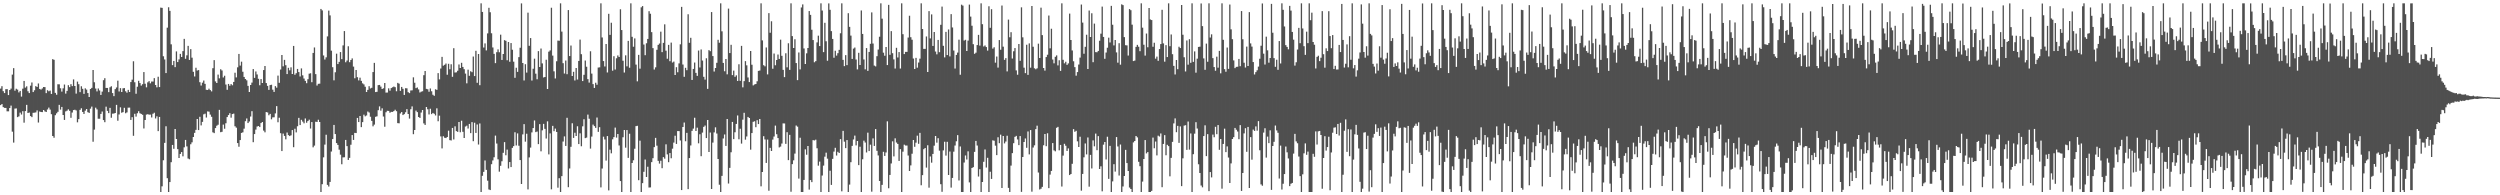 <svg xmlns="http://www.w3.org/2000/svg" width="1920" height="150"><path fill="#4f4f4f" d="M0 68.033h1v12.703H0zM1 66.179h1v13.731H1zM2 70.026h1v12.275H2zM3 71.452h1v11.371H3zM4 68.52h1v14.383H4zM5 68.447h1v17.059H5zM6 73.018h1v12.468H6zM7 69.134h1v13.861H7zM8 68.035h1v13.072H8zM9 57.285h1v43.841H9zM10 52.302h1v57.192H10zM11 69.635h1v13.795H11zM12 68.17h1v15.1H12zM13 68.818h1v21.122H13zM14 70.949h1v18.46H14zM15 69.836h1v16.631H15zM16 74.197h1v13.765H16zM17 68.111h1v17.281H17zM18 62.153h1v32.049H18zM19 67.282h1v18.029H19zM20 66.323h1v14.239H20zM21 70.104h1v16.665H21zM22 71.473h1v14.93H22zM23 65.771h1v23.392H23zM24 63.341h1v26.624H24zM25 70.715h1v15.935H25zM26 69.315h1v17.228H26zM27 66.163h1v20.137H27zM28 66.744h1v18.027H28zM29 64.08h1v30.018H29zM30 68.321h1v17.345H30zM31 68.839h1v17.166H31zM32 67.939h1v18.174H32zM33 66.813h1v17.647H33zM34 66.918h1v18.629H34zM35 71.528h1v14.47H35zM36 69.264h1v14.784H36zM37 70.1h1v12.52H37zM38 69.585h1v14.569H38zM39 72.166h1v15.562H39zM40 45.412h1v59.043H40zM41 45.943h1v59.817H41zM42 71.331h1v17.141H42zM43 72.773h1v14.273H43zM44 64.703h1v21.176H44zM45 64.776h1v15.747H45zM46 67.795h1v16.361H46zM47 70.351h1v11.781H47zM48 67.841h1v20.488H48zM49 64.899h1v27.233H49zM50 71.876h1v13.676H50zM51 69.779h1v15.196H51zM52 65.408h1v18.558H52zM53 66.916h1v18.187H53zM54 64.671h1v25.782H54zM55 66.174h1v20.268H55zM56 60.963h1v23.557H56zM57 66.071h1v18.21H57zM58 71.892h1v12.96H58zM59 62.65h1v31.28H59zM60 64.689h1v26.823H60zM61 70.77h1v13.616H61zM62 66.261h1v16.901H62zM63 68.223h1v17.732H63zM64 72.089h1v15.427H64zM65 67.838h1v17.134H65zM66 68.797h1v14.903H66zM67 71.48h1v14.679H67zM68 74.51h1v12.207H68zM69 68.372h1v15.068H69zM70 67.467h1v14.399H70zM71 53.771h1v55.056H71zM72 63.155h1v36.363H72zM73 67.976h1v14.713H73zM74 70.196h1v13.804H74zM75 67.932h1v23.237H75zM76 69.489h1v21.694H76zM77 72.924h1v14.578H77zM78 70.349h1v15.287H78zM79 61.604h1v30.6H79zM80 60.033h1v33.834H80zM81 67.548h1v14.363H81zM82 67.557h1v17.613H82zM83 70.77h1v16.091H83zM84 67.035h1v15.795H84zM85 66.229h1v24.214H85zM86 71.498h1v15.796H86zM87 73.814h1v13.376H87zM88 68.479h1v18.309H88zM89 67.163h1v13.383H89zM90 61.933h1v30.771H90zM91 70.269h1v17.615H91zM92 67.699h1v14.736H92zM93 70.665h1v15.915H93zM94 67.831h1v18.281H94zM95 67.628h1v15.187H95zM96 70.116h1v16.86H96zM97 71.185h1v15.139H97zM98 69.038h1v13.635H98zM99 70.67h1v11.973H99zM100 63.029h1v29.098H100zM101 61.198h1v28.81H101zM102 47.067h1v57.251H102zM103 63.201h1v24.202H103zM104 71.97h1v17.597H104zM105 66.637h1v20.341H105zM106 62.036h1v23.346H106zM107 63.801h1v23.193H107zM108 65.739h1v21.74H108zM109 64.65h1v23.502H109zM110 55.36h1v43.298H110zM111 64.314h1v27.823H111zM112 67.067h1v20.961H112zM113 63.21h1v24.47H113zM114 62.292h1v25.795H114zM115 64.023h1v23.994H115zM116 62.595h1v27.604H116zM117 62.624h1v24.749H117zM118 59.999h1v26.596H118zM119 65.277h1v25.725H119zM120 67.074h1v22.289H120zM121 58.914h1v41.795H121zM122 66.856h1v22.96H122zM123 5.853h1v141.602H123zM124 6.017h1v137.084H124zM125 43.211h1v79.872H125zM126 45.65h1v64.072H126zM127 56.101h1v40.884H127zM128 21.268h1v115.603H128zM129 5.603h1v141.852H129zM130 8.327h1v131.495H130zM131 34.032h1v90.527H131zM132 50.036h1v61.289H132zM133 46.806h1v67.457H133zM134 51.565h1v47.503H134zM135 39.452h1v67.297H135zM136 47.658h1v66.894H136zM137 45.596h1v75.734H137zM138 41.382h1v76.814H138zM139 43.781h1v72.994H139zM140 39.29h1v80.781H140zM141 29.865h1v83.271H141zM142 45.161h1v62.33H142zM143 42.501h1v69.936H143zM144 35.227h1v86.516H144zM145 46.01h1v76.32H145zM146 37.731h1v73.053H146zM147 44.307h1v64.983H147zM148 55.161h1v50.067H148zM149 58.708h1v43.321H149zM150 52.032h1v47.727H150zM151 54.165h1v37.228H151zM152 53.812h1v46.082H152zM153 63.132h1v26.576H153zM154 65.668h1v30.65H154zM155 63.476h1v30.135H155zM156 61.828h1v25.997H156zM157 64.421h1v22.895H157zM158 68.978h1v21.296H158zM159 69.143h1v16.409H159zM160 68.122h1v17.622H160zM161 69.177h1v18.86H161zM162 70.216h1v19.492H162zM163 52.366h1v49.247H163zM164 46.181h1v56.043H164zM165 62.514h1v35.848H165zM166 63.755h1v32.797H166zM167 57.312h1v38.494H167zM168 60.155h1v24.205H168zM169 53.206h1v48.302H169zM170 54.105h1v47.1H170zM171 59.473h1v36.217H171zM172 58.157h1v40.689H172zM173 64.929h1v29.735H173zM174 68.958h1v20.929H174zM175 64.483h1v23.891H175zM176 65.847h1v21.067H176zM177 64.584h1v25.763H177zM178 65.469h1v22.138H178zM179 62.906h1v24.347H179zM180 55.84h1v41.124H180zM181 59.425h1v38.634H181zM182 51.725h1v58.165H182zM183 41.396h1v71.277H183zM184 50.4h1v57.192H184zM185 47.337h1v54.772H185zM186 55.112h1v46.535H186zM187 59.079h1v39.725H187zM188 60.654h1v32.408H188zM189 61.681h1v29.3H189zM190 65.925h1v28.602H190zM191 70.66h1v22.639H191zM192 65.291h1v24.225H192zM193 63.439h1v21.971H193zM194 53.05h1v56.139H194zM195 59.777h1v43.168H195zM196 54.879h1v44.649H196zM197 57.214h1v39.938H197zM198 60.537h1v36.224H198zM199 65.472h1v32.122H199zM200 60.718h1v33.811H200zM201 63.76h1v29.927H201zM202 53.828h1v46.491H202zM203 50.695h1v50.948H203zM204 63.81h1v22.25H204zM205 65.966h1v20.412H205zM206 69.04h1v19.469H206zM207 65.314h1v22.136H207zM208 65.057h1v26.603H208zM209 68.861h1v21.307H209zM210 70.619h1v19.417H210zM211 66.126h1v20.966H211zM212 67.353h1v14.154H212zM213 58.079h1v35.832H213zM214 63.604h1v26.791H214zM215 53.389h1v48.899H215zM216 42.261h1v73.781H216zM217 50.922h1v51.675H217zM218 45.973h1v58.434H218zM219 50.093h1v56.938H219zM220 56.866h1v44.944H220zM221 52.096h1v51.689H221zM222 54.016h1v50.474H222zM223 51.7h1v52.257H223zM224 56.836h1v43.042H224zM225 35.271h1v77.787H225zM226 57.397h1v41.467H226zM227 56.218h1v45.461H227zM228 52.954h1v43.999H228zM229 55.344h1v35.173H229zM230 58.713h1v37.334H230zM231 52.551h1v39.451H231zM232 57.838h1v35.544H232zM233 60.336h1v34.383H233zM234 62.13h1v28.835H234zM235 63.899h1v30.35H235zM236 60.841h1v32.131H236zM237 56.561h1v35.333H237zM238 56.284h1v42.431H238zM239 63.128h1v30.63H239zM240 40.672h1v72.474H240zM241 36.445h1v75.381H241zM242 56.934h1v36.537H242zM243 65.685h1v27.979H243zM244 64.346h1v27.588H244zM245 64.281h1v29.407H245zM246 6.88h1v140.577H246zM247 7.979h1v133.461H247zM248 42.62h1v78.187H248zM249 45.717h1v65.333H249zM250 44.007h1v59.487H250zM251 27.944h1v114.022H251zM252 8.134h1v135.122H252zM253 11.817h1v127.903H253zM254 38.91h1v77.482H254zM255 51.585h1v55.242H255zM256 61.707h1v34.26H256zM257 55.522h1v47.462H257zM258 41.231h1v68.624H258zM259 49.216h1v62.104H259zM260 47.53h1v67.428H260zM261 39.977h1v78.817H261zM262 45.424h1v80.714H262zM263 34.891h1v86.001H263zM264 23.836h1v96.969H264zM265 47.809h1v59.657H265zM266 46.47h1v65.752H266zM267 35.55h1v87.265H267zM268 47.749h1v73.47H268zM269 46.069h1v65.077H269zM270 44.847h1v58.865H270zM271 51.13h1v56.359H271zM272 60.086h1v41.934H272zM273 53.748h1v48.43H273zM274 59.301h1v31.259H274zM275 61.766h1v31.996H275zM276 59.649h1v29.43H276zM277 62.13h1v35.491H277zM278 64.002h1v29.808H278zM279 64.806h1v23.262H279zM280 66.618h1v22.738H280zM281 70.642h1v18.029H281zM282 68.999h1v16.656H282zM283 66.195h1v20.229H283zM284 67.957h1v21.714H284zM285 67.445h1v25.384H285zM286 55.325h1v41.673H286zM287 48.278h1v47.411H287zM288 70.695h1v19.007H288zM289 70.514h1v18.842H289zM290 65.362h1v19.284H290zM291 65.238h1v16.498H291zM292 66.52h1v18.476H292zM293 68.344h1v14.839H293zM294 67.779h1v21.701H294zM295 63.723h1v33.623H295zM296 71.107h1v15.118H296zM297 71.084h1v14.024H297zM298 67.852h1v17.334H298zM299 69.656h1v16.935H299zM300 67.66h1v18.267H300zM301 67.01h1v18.977H301zM302 66.447h1v18.846H302zM303 66.978h1v17.292H303zM304 70.09h1v15.303H304zM305 63.618h1v30.945H305zM306 64.254h1v30.449H306zM307 69.791h1v17.375H307zM308 66.751h1v19.316H308zM309 68.207h1v20.176H309zM310 72.89h1v14.74H310zM311 67.751h1v18.453H311zM312 67.845h1v15.965H312zM313 70.8h1v16.752H313zM314 71.503h1v19.586H314zM315 69.495h1v14.411H315zM316 69.351h1v12.362H316zM317 59.39h1v43.665H317zM318 63.515h1v36.333H318zM319 67.699h1v17.258H319zM320 67.156h1v18.959H320zM321 68.635h1v21.238H321zM322 71.029h1v19.552H322zM323 70.42h1v16.022H323zM324 70.097h1v14.388H324zM325 57.777h1v36.983H325zM326 54.547h1v41.396H326zM327 68.234h1v13.919H327zM328 68.58h1v15.333H328zM329 70.445h1v17.441H329zM330 67.923h1v15.567H330zM331 70.1h1v17.567H331zM332 72.764h1v13.953H332zM333 73.558h1v13.841H333zM334 68.539h1v20.115H334zM335 69.019h1v14.17H335zM336 56.156h1v36.956H336zM337 60.986h1v27.826H337zM338 52.618h1v52.145H338zM339 43.655h1v70.291H339zM340 50.418h1v54.234H340zM341 49.773h1v56.031H341zM342 48.818h1v57.242H342zM343 57.383h1v47.826H343zM344 49.02h1v51.344H344zM345 53.208h1v54.413H345zM346 49.37h1v58.531H346zM347 58.962h1v39.304H347zM348 37.017h1v70.101H348zM349 55.712h1v41.286H349zM350 55.556h1v45.173H350zM351 54.348h1v46.903H351zM352 49.528h1v44.166H352zM353 52.203h1v49.38H353zM354 48.239h1v44.477H354zM355 51.402h1v49.835H355zM356 53.146h1v52.841H356zM357 56.506h1v40.689H357zM358 63.993h1v32.536H358zM359 53.483h1v45.221H359zM360 58.237h1v36.926H360zM361 54.728h1v47.524H361zM362 55.46h1v38.341H362zM363 43.405h1v65.029H363zM364 58.415h1v35.827H364zM365 39.024h1v63.083H365zM366 63.581h1v32.019H366zM367 41.48h1v69.542H367zM368 65.453h1v29.346H368zM369 2.577h1v144.882H369zM370 9.174h1v125.853H370zM371 36.509h1v95.507H371zM372 33.344h1v89.881H372zM373 38.713h1v91.738H373zM374 25.658h1v113.106H374zM375 6.01h1v139.487H375zM376 9.396h1v136.581H376zM377 25.562h1v100.536H377zM378 36.445h1v86.773H378zM379 41.38h1v79.412H379zM380 48.489h1v55.637H380zM381 40.093h1v70.14H381zM382 37.953h1v84.413H382zM383 40.137h1v91.696H383zM384 26.646h1v100.714H384zM385 46.005h1v77.851H385zM386 41.469h1v75.866H386zM387 30.819h1v78.329H387zM388 31.32h1v87.913H388zM389 46.287h1v68.588H389zM390 32.261h1v97.105H390zM391 47.388h1v77.082H391zM392 33.085h1v95.2H392zM393 38.187h1v75.39H393zM394 47.356h1v64.896H394zM395 59.766h1v41.811H395zM396 51.995h1v59.712H396zM397 55.172h1v47.256H397zM398 43.874h1v68.045H398zM399 36.681h1v86.24H399zM400 2.6h1v138.734H400zM401 48.372h1v54.823H401zM402 61.8h1v33.516H402zM403 49.313h1v59.49H403zM404 55.772h1v46.935H404zM405 9.743h1v135.722H405zM406 35.179h1v85.715H406zM407 29.256h1v84.09H407zM408 61.832h1v39.838H408zM409 52.778h1v45.555H409zM410 45.035h1v47.487H410zM411 56.596h1v44.905H411zM412 60.851h1v40.151H412zM413 39.272h1v71.421H413zM414 51.46h1v43.857H414zM415 37.271h1v78.947H415zM416 48.713h1v51.405H416zM417 59.477h1v35.638H417zM418 59.152h1v39.819H418zM419 45.852h1v60.554H419zM420 68.333h1v24.832H420zM421 39.681h1v78.885H421zM422 38.715h1v63.726H422zM423 5.956h1v139.435H423zM424 42.709h1v53.95H424zM425 54.808h1v45.937H425zM426 60.255h1v38.535H426zM427 47.065h1v54.244H427zM428 31.192h1v112.942H428zM429 31.29h1v105.587H429zM430 2.547h1v144.912H430zM431 24.291h1v110.987H431zM432 48.532h1v60.188H432zM433 56.451h1v48.322H433zM434 46.493h1v65.56H434zM435 56.989h1v33.461H435zM436 7.727h1v136.029H436zM437 43.046h1v86.34H437zM438 34.969h1v77.773H438zM439 58.353h1v36.336H439zM440 55.142h1v50.765H440zM441 61.821h1v40.144H441zM442 52.217h1v52.248H442zM443 61.07h1v35.896H443zM444 46.783h1v63.868H444zM445 30.439h1v71.977H445zM446 41.634h1v70.703H446zM447 62.242h1v34.768H447zM448 57.456h1v34.124H448zM449 46.465h1v59.634H449zM450 51.237h1v54.461H450zM451 60.775h1v27.224H451zM452 63.425h1v27.771H452zM453 39.384h1v74.765H453zM454 56.513h1v48.373H454zM455 64.602h1v31.071H455zM456 67.541h1v29.35H456zM457 63.526h1v34.679H457zM458 65.062h1v25.21H458zM459 51.874h1v49.405H459zM460 51.686h1v46.004H460zM461 2.545h1v141.403H461zM462 28.77h1v100.65H462zM463 46.905h1v58.052H463zM464 51.057h1v56.068H464zM465 33.794h1v89.524H465zM466 55.637h1v48.86H466zM467 10.602h1v135.619H467zM468 26.779h1v88.162H468zM469 17.448h1v100.332H469zM470 54.268h1v52.724H470zM471 43.183h1v62.138H471zM472 53.41h1v44.596H472zM473 44.769h1v60.902H473zM474 42.604h1v60.318H474zM475 43.787h1v67.906H475zM476 7.116h1v131.945H476zM477 23.09h1v124.372H477zM478 46.628h1v58.78H478zM479 55.724h1v44.127H479zM480 42.492h1v70.927H480zM481 50.924h1v48.991H481zM482 31.391h1v89.856H482zM483 52.007h1v50.698H483zM484 2.547h1v144.91H484zM485 28.269h1v96.924H485zM486 35.877h1v87.192H486zM487 29.494h1v84.726H487zM488 49.61h1v47.251H488zM489 62.478h1v34.127H489zM490 42.126h1v96.254H490zM491 52.755h1v55.303H491zM492 5.617h1v141.843H492zM493 4.649h1v136.01H493zM494 34.2h1v97.739H494zM495 42.407h1v80.135H495zM496 33.206h1v102.745H496zM497 29.926h1v98.135H497zM498 8.592h1v135.413H498zM499 10.531h1v133.415H499zM500 24.655h1v99.867H500zM501 36.987h1v84.486H501zM502 53.382h1v59.632H502zM503 51.72h1v54.157H503zM504 38.226h1v73.648H504zM505 34.44h1v89.11H505zM506 33.453h1v92.207H506zM507 24.346h1v99.121H507zM508 40.041h1v89.126H508zM509 32.911h1v87.775H509zM510 18.707h1v103.136H510zM511 38.889h1v71.946H511zM512 45.119h1v73.482H512zM513 34.476h1v90.076H513zM514 47.005h1v70.556H514zM515 32.716h1v88.846H515zM516 48.035h1v66.132H516zM517 47.292h1v62.213H517zM518 57.591h1v46.663H518zM519 51.622h1v58.927H519zM520 55.513h1v45.166H520zM521 48.679h1v52.044H521zM522 34.039h1v73.822H522zM523 5.251h1v140.705H523zM524 49.537h1v48.004H524zM525 58.974h1v35.12H525zM526 52.068h1v56.418H526zM527 53.911h1v48.135H527zM528 10.97h1v134.276H528zM529 32.895h1v88.515H529zM530 29.011h1v82.714H530zM531 61.372h1v39.149H531zM532 52.95h1v45.805H532zM533 47.999h1v42.433H533zM534 55.982h1v44.612H534zM535 58.273h1v39.801H535zM536 38.814h1v71.286H536zM537 51.83h1v51.3H537zM538 38.008h1v81.971H538zM539 46.477h1v55.374H539zM540 58.992h1v38.43H540zM541 61.148h1v35.258H541zM542 44.767h1v61.284H542zM543 68.25h1v23.923H543zM544 38.489h1v78.233H544zM545 39.306h1v62.49H545zM546 9.258h1v135.885H546zM547 43.073h1v66.448H547zM548 54.959h1v46.702H548zM549 52.249h1v45.528H549zM550 48.207h1v54.356H550zM551 30.581h1v91.545H551zM552 32.806h1v109.048H552zM553 2.547h1v144.912H553zM554 24.074h1v110.987H554zM555 48.351h1v57.97H555zM556 54.751h1v48.528H556zM557 45.303h1v66.796H557zM558 57.095h1v34.287H558zM559 6.61h1v134.346H559zM560 40.75h1v88.192H560zM561 34.417h1v82.518H561zM562 57.708h1v35.956H562zM563 54.236h1v52.635H563zM564 58.987h1v42.593H564zM565 57.877h1v37.324H565zM566 62.176h1v26.505H566zM567 49.331h1v57.64H567zM568 62.036h1v36.816H568zM569 35.213h1v75.065H569zM570 67.083h1v24.823H570zM571 62.309h1v24.328H571zM572 46.937h1v60.339H572zM573 50.175h1v54.649H573zM574 59.5h1v30.323H574zM575 63.048h1v27.578H575zM576 39.143h1v75.793H576zM577 49.725h1v52.463H577zM578 65.593h1v27.949H578zM579 64.879h1v28.251H579zM580 64.501h1v33.184H580zM581 62.402h1v29.909H581zM582 54.433h1v40.84H582zM583 54.149h1v37.235H583zM584 2.547h1v140.565H584zM585 31.046h1v101.053H585zM586 50.061h1v54.543H586zM587 50.94h1v56.185H587zM588 36.447h1v88.709H588zM589 57.115h1v50.11H589zM590 10.096h1v136.37H590zM591 25.14h1v88.421H591zM592 16.342h1v99.634H592zM593 52.81h1v54.386H593zM594 41.107h1v63.763H594zM595 50.123h1v46.326H595zM596 46.099h1v56.992H596zM597 41.901h1v64.157H597zM598 45.277h1v67.938H598zM599 30.489h1v82.103H599zM600 42.851h1v67.391H600zM601 53.666h1v41.128H601zM602 59.232h1v35.592H602zM603 40.903h1v69.604H603zM604 51.704h1v49.808H604zM605 33.234h1v89.764H605zM606 53.666h1v49.888H606zM607 2.547h1v144.697H607zM608 27.761h1v98.27H608zM609 36.877h1v86.237H609zM610 30.141h1v87.803H610zM611 48.438h1v47.979H611zM612 61.562h1v35.729H612zM613 40.313h1v96.865H613zM614 53.284h1v52.486H614zM615 5.729h1v141.728H615zM616 3.381h1v144.079H616zM617 37.241h1v100.934H617zM618 49.127h1v65.56H618zM619 40.974h1v77.86H619zM620 36.843h1v75.287H620zM621 8.492h1v137.112H621zM622 11.435h1v126.832H622zM623 22.826h1v117.068H623zM624 30.789h1v76.85H624zM625 47.804h1v60.076H625zM626 46.948h1v60.332H626zM627 32.584h1v81.3H627zM628 27.372h1v99.886H628zM629 35.381h1v88.744H629zM630 2.541h1v144.914H630zM631 8.089h1v126.738H631zM632 40.034h1v87.137H632zM633 17.5h1v102.813H633zM634 31.686h1v85.578H634zM635 46.642h1v75.194H635zM636 2.589h1v144.871H636zM637 7.537h1v123.577H637zM638 23.909h1v118.094H638zM639 29.919h1v92.081H639zM640 44.355h1v72.081H640zM641 38.976h1v74.539H641zM642 42.716h1v76.725H642zM643 40.865h1v75.725H643zM644 38.292h1v79.231H644zM645 25.541h1v81.295H645zM646 2.545h1v144.388H646zM647 45.953h1v54.568H647zM648 50.791h1v58.002H648zM649 42.318h1v71.424H649zM650 50.04h1v57.533H650zM651 10.126h1v137.329H651zM652 20.636h1v121.122H652zM653 27.367h1v97.205H653zM654 45.257h1v66.766H654zM655 37.347h1v69.771H655zM656 36.52h1v67.647H656zM657 45.696h1v65.985H657zM658 53.297h1v54.967H658zM659 40.535h1v86.281H659zM660 49.931h1v62.754H660zM661 8.043h1v139.414H661zM662 26.07h1v96.244H662zM663 45.687h1v62.342H663zM664 53.263h1v56.228H664zM665 36.907h1v80.199H665zM666 54.414h1v47.485H666zM667 39.906h1v76.125H667zM668 33.62h1v77.507H668zM669 9.505h1v137.675H669zM670 33.449h1v72.843H670zM671 50.404h1v61.664H671zM672 51.009h1v48.123H672zM673 43.185h1v72.628H673zM674 38.015h1v81.378H674zM675 28.187h1v110.843H675zM676 2.543h1v144.916H676zM677 14.344h1v127.659H677zM678 40.448h1v76.116H678zM679 42.808h1v76.951H679zM680 36.095h1v80.975H680zM681 49.99h1v43.181H681zM682 3.754h1v140.813H682zM683 42.082h1v92.278H683zM684 23.911h1v101.646H684zM685 40.876h1v67.681H685zM686 45.612h1v74.489H686zM687 52.627h1v53.623H687zM688 36.687h1v72.785H688zM689 44.112h1v66.404H689zM690 40.011h1v83.596H690zM691 52.629h1v61.884H691zM692 2.545h1v144.912H692zM693 26.241h1v90.229H693zM694 41.519h1v69.563H694zM695 39.857h1v71.895H695zM696 39.816h1v71.941H696zM697 28.805h1v90.652H697zM698 12.092h1v119.233H698zM699 28.567h1v98.476H699zM700 30.508h1v87.535H700zM701 44.957h1v62.554H701zM702 52.984h1v59.748H702zM703 44.456h1v65.095H703zM704 51.97h1v52.234H704zM705 48.008h1v62.419H705zM706 45.049h1v57.015H706zM707 2.547h1v139.725H707zM708 22.261h1v112.241H708zM709 37.507h1v77.089H709zM710 37.543h1v76.104H710zM711 28.029h1v100.696H711zM712 55.321h1v56.219H712zM713 8.544h1v135.608H713zM714 29.505h1v90.673H714zM715 11.069h1v113.863H715zM716 35.28h1v82.944H716zM717 24.596h1v87.301H717zM718 39.592h1v64.848H718zM719 41.748h1v67.826H719zM720 30.677h1v75.443H720zM721 40.066h1v75.656H721zM722 19.038h1v122.424H722zM723 5.058h1v142.257H723zM724 35.2h1v80.309H724zM725 44.062h1v64.811H725zM726 24.483h1v95.035H726zM727 42.316h1v66.606H727zM728 22.618h1v111.783H728zM729 43.311h1v73.083H729zM730 10.851h1v133.25H730zM731 21.08h1v115.576H731zM732 38.805h1v77.659H732zM733 52.645h1v59.101H733zM734 42.178h1v66.299H734zM735 40.416h1v63.349H735zM736 30.469h1v108.114H736zM737 57.401h1v55.082H737zM738 3.582h1v143.875H738zM739 4.321h1v143.138H739zM740 31.151h1v93.655H740zM741 30.544h1v88.84H741zM742 39.155h1v83.383H742zM743 31.162h1v85.084H743zM744 3.541h1v136.519H744zM745 12.767h1v134.688H745zM746 19.753h1v109.29H746zM747 33.925h1v94.411H747zM748 41.299h1v75.329H748zM749 40.464h1v67.791H749zM750 34.602h1v77.153H750zM751 26.765h1v108.833H751zM752 35.003h1v94.93H752zM753 2.541h1v144.914H753zM754 18.604h1v121.177H754zM755 35.694h1v88.554H755zM756 34.934h1v79.831H756zM757 36.136h1v92.552H757zM758 38.853h1v82.353H758zM759 4.825h1v142.637H759zM760 21.368h1v110.506H760zM761 7.066h1v130.343H761zM762 37.333h1v70.421H762zM763 36.275h1v71.788H763zM764 48.15h1v63.747H764zM765 43.428h1v75.729H765zM766 51.92h1v53.52H766zM767 30.766h1v79.229H767zM768 38.221h1v65.196H768zM769 4.257h1v140.13H769zM770 35.843h1v68.615H770zM771 45.973h1v64.138H771zM772 44.637h1v64.049H772zM773 54.826h1v49.405H773zM774 15.072h1v129.206H774zM775 28.629h1v118.829H775zM776 24.731h1v102.426H776zM777 44.973h1v72.616H777zM778 39.363h1v70.6H778zM779 36.926h1v68.18H779zM780 54.071h1v50.291H780zM781 57.413h1v49.677H781zM782 33.815h1v77.638H782zM783 46.719h1v57.784H783zM784 5.656h1v141.685H784zM785 28.654h1v91.92H785zM786 51.977h1v57.08H786zM787 56.181h1v50.174H787zM788 34.373h1v79.123H788zM789 57.497h1v43.465H789zM790 33.309h1v85.29H790zM791 51.945h1v47.956H791zM792 4.619h1v142.605H792zM793 35.875h1v77.441H793zM794 52.43h1v59.208H794zM795 53.206h1v45.976H795zM796 52.467h1v44.047H796zM797 33.515h1v98.975H797zM798 44.566h1v100.95H798zM799 5.894h1v139.034H799zM800 26.976h1v116.528H800zM801 52.249h1v59.341H801zM802 54.208h1v48.709H802zM803 43.806h1v68.485H803zM804 42.055h1v60.297H804zM805 11.945h1v132.522H805zM806 37.129h1v96.94H806zM807 22.069h1v109.199H807zM808 45.724h1v64.164H808zM809 48.633h1v66.874H809zM810 43.641h1v72.573H810zM811 42.545h1v55.587H811zM812 50.237h1v47.208H812zM813 46.266h1v69.213H813zM814 54.446h1v56.839H814zM815 2.545h1v140.716H815zM816 45.943h1v73.571H816zM817 48.628h1v61.806H817zM818 47.433h1v64.505H818zM819 49.821h1v66.093H819zM820 48.715h1v65.267H820zM821 10.421h1v124.042H821zM822 30.739h1v102.902H822zM823 38.763h1v87.016H823zM824 47.072h1v52.083H824zM825 51.563h1v49.659H825zM826 58.095h1v42.365H826zM827 55.369h1v53.184H827zM828 49.544h1v63.36H828zM829 44.231h1v60.771H829zM830 3.463h1v142.987H830zM831 17.338h1v116.249H831zM832 41.245h1v79.593H832zM833 35.934h1v74.269H833zM834 26.66h1v91.904H834zM835 52.984h1v52.589H835zM836 8.107h1v135.232H836zM837 28.423h1v90.504H837zM838 10.201h1v119.16H838zM839 47.77h1v60.082H839zM840 18.139h1v94.248H840zM841 40.063h1v62.545H841zM842 40.141h1v75.191H842zM843 39.132h1v65.408H843zM844 31.288h1v98.492H844zM845 25.882h1v101.886H845zM846 5.063h1v141.865H846zM847 28.381h1v82.735H847zM848 45.14h1v63.907H848zM849 40.37h1v82.101H849zM850 36.649h1v68.361H850zM851 28.944h1v108.442H851zM852 32.629h1v79.382H852zM853 4.493h1v142.962H853zM854 18.983h1v120.321H854zM855 34.868h1v91.241H855zM856 30.734h1v101.067H856zM857 40.224h1v65.026H857zM858 48.132h1v64.351H858zM859 33.163h1v101.671H859zM860 49.642h1v61.351H860zM861 3.349h1v144.109H861zM862 3.923h1v139.279H862zM863 28.542h1v106.638H863zM864 34.731h1v80.371H864zM865 34.866h1v90.38H865zM866 42.648h1v88.664H866zM867 6.951h1v137.066H867zM868 7.841h1v137.318H868zM869 18.933h1v128.524H869zM870 46.884h1v62.463H870zM871 46.566h1v61.73H871zM872 35.987h1v68.475H872zM873 34.476h1v71.028H873zM874 35.909h1v88.354H874zM875 39.297h1v88.352H875zM876 2.545h1v144.912H876zM877 21.238h1v118.208H877zM878 34.339h1v87.759H878zM879 42.698h1v64.887H879zM880 25.777h1v92.051H880zM881 36.294h1v80.474H881zM882 6.12h1v141.334H882zM883 14.948h1v132.511H883zM884 15.397h1v131.202H884zM885 35.916h1v69.764H885zM886 32.799h1v81.051H886zM887 45.067h1v63.646H887zM888 43.465h1v75.862H888zM889 46.717h1v57.482H889zM890 37.665h1v67.203H890zM891 33.861h1v68.643H891zM892 7.549h1v136.239H892zM893 33.334h1v77.212H893zM894 47.36h1v56.445H894zM895 34.671h1v84.587H895zM896 43.803h1v67.421H896zM897 2.547h1v109.684H897zM898 35.493h1v99.929H898zM899 26.488h1v94.756H899zM900 41.608h1v67.35H900zM901 50.574h1v44.193H901zM902 57.179h1v33.735H902zM903 46.058h1v55.468H903zM904 53.121h1v43.55H904zM905 35.907h1v73.79H905zM906 36.905h1v60.19H906zM907 3.838h1v139.135H907zM908 26.678h1v94.928H908zM909 43.991h1v52.467H909zM910 54.888h1v41.263H910zM911 31.071h1v84.04H911zM912 49.683h1v43.657H912zM913 30.082h1v84.818H913zM914 48.255h1v54.234H914zM915 2.547h1v144.907H915zM916 47.495h1v70.925H916zM917 39.498h1v63.14H917zM918 55.795h1v38.059H918zM919 45.062h1v53.648H919zM920 36.044h1v90.092H920zM921 35.825h1v97.02H921zM922 2.671h1v139.824H922zM923 20.055h1v123.793H923zM924 44.859h1v59.643H924zM925 53.595h1v42.637H925zM926 33.508h1v86.386H926zM927 47.433h1v55.605H927zM928 2.545h1v144.253H928zM929 28.844h1v103.282H929zM930 26.358h1v109.909H930zM931 44.627h1v58.725H931zM932 51.501h1v53.939H932zM933 54.302h1v43.072H933zM934 43.515h1v59.535H934zM935 51.968h1v44.092H935zM936 39.045h1v75.983H936zM937 56.303h1v50.463H937zM938 2.545h1v142.328H938zM939 30.576h1v79.975H939zM940 53.094h1v45.745H940zM941 55.096h1v61.749H941zM942 36.491h1v75.935H942zM943 52.908h1v68.096H943zM944 3.495h1v137.024H944zM945 22.508h1v102.975H945zM946 30.119h1v76.608H946zM947 46.394h1v58.924H947zM948 52.341h1v45.894H948zM949 51.363h1v48.272H949zM950 51.24h1v49.783H950zM951 45.271h1v61.63H951zM952 50.851h1v45.271H952zM953 8.503h1v138.144H953zM954 30.132h1v102.726H954zM955 48.184h1v54.28H955zM956 51.851h1v46.622H956zM957 35.765h1v80.797H957zM958 50.663h1v46.837H958zM959 9.336h1v135.052H959zM960 33.334h1v71.984H960zM961 35.804h1v86.803H961zM962 47.662h1v51.881H962zM963 57.179h1v43.394H963zM964 55.383h1v41.666H964zM965 53.979h1v46.356H965zM966 51.144h1v41.886H966zM967 45.103h1v70.311H967zM968 35.138h1v106.482H968zM969 2.662h1v139.975H969zM970 41.215h1v60.622H970zM971 49.551h1v48.956H971zM972 28.182h1v92.856H972zM973 38.649h1v66.276H973zM974 48.138h1v61.806H974zM975 44.563h1v55.537H975zM976 2.994h1v142.827H976zM977 25.136h1v87.015H977zM978 44.669h1v64.241H978zM979 51.32h1v45.111H979zM980 45.875h1v54.296H980zM981 53.588h1v48.412H981zM982 31.554h1v105.583H982zM983 48.72h1v63.113H983zM984 2.547h1v142.998H984zM985 7.537h1v133.557H985zM986 20.345h1v113.321H986zM987 34.653h1v77.864H987zM988 36.031h1v80.936H988zM989 37.907h1v83.781H989zM990 4.514h1v138.423H990zM991 8.123h1v133.001H991zM992 24.506h1v115.981H992zM993 30.457h1v87.487H993zM994 50.395h1v52.435H994zM995 47.802h1v60.79H995zM996 38.036h1v71.996H996zM997 21.426h1v98.81H997zM998 33.16h1v102.124H998zM999 2.545h1v144.91H999zM1000 21.838h1v112.055H1000zM1001 35.506h1v82.241H1001zM1002 42.139h1v67.984H1002zM1003 24.326h1v94.541H1003zM1004 33.126h1v83.319H1004zM1005 2.568h1v144.889H1005zM1006 15.516h1v131.941H1006zM1007 9.739h1v137.718H1007zM1008 32.254h1v85.869H1008zM1009 34.376h1v86.061H1009zM1010 52.567h1v48.343H1010zM1011 43.659h1v67.322H1011zM1012 42.78h1v58.096H1012zM1013 46.96h1v53.619H1013zM1014 44.346h1v59.311H1014zM1015 8.53h1v136.441H1015zM1016 41.629h1v79.732H1016zM1017 51.956h1v52.662H1017zM1018 37.143h1v78.499H1018zM1019 39.242h1v73.697H1019zM1020 8.592h1v96.399H1020zM1021 27.695h1v118.41H1021zM1022 36.994h1v80.08H1022zM1023 26.935h1v74.994H1023zM1024 53.034h1v45.013H1024zM1025 50.553h1v47.214H1025zM1026 53.414h1v49.515H1026zM1027 53.357h1v41.806H1027zM1028 34.52h1v69.574H1028zM1029 40.004h1v54.33H1029zM1030 3.024h1v144.436H1030zM1031 30.652h1v103.562H1031zM1032 51.839h1v48.542H1032zM1033 48.967h1v42.74H1033zM1034 34.122h1v82.529H1034zM1035 51.707h1v47.533H1035zM1036 27.784h1v92.165H1036zM1037 45.891h1v53.527H1037zM1038 2.547h1v144.91H1038zM1039 52.473h1v70.078H1039zM1040 49.96h1v53.188H1040zM1041 58.811h1v37.105H1041zM1042 54.021h1v49.538H1042zM1043 45.078h1v68.94H1043zM1044 40.297h1v99.348H1044zM1045 3.353h1v144.104H1045zM1046 18.157h1v126.752H1046zM1047 39.917h1v61.916H1047zM1048 44.273h1v57.269H1048zM1049 35.52h1v78.965H1049zM1050 42.712h1v61.55H1050zM1051 2.547h1v144.623H1051zM1052 25.994h1v104.706H1052zM1053 27.168h1v116.578H1053zM1054 49.052h1v56.601H1054zM1055 51.13h1v51.705H1055zM1056 56.406h1v39.103H1056zM1057 48.811h1v52.454H1057zM1058 54.27h1v44.209H1058zM1059 35.555h1v68.846H1059zM1060 44.298h1v53.69H1060zM1061 3.891h1v143.564H1061zM1062 45.799h1v79.44H1062zM1063 48.965h1v48.313H1063zM1064 44.904h1v54.877H1064zM1065 40.494h1v75.763H1065zM1066 58.678h1v36.066H1066zM1067 7.095h1v133.834H1067zM1068 31.531h1v104.058H1068zM1069 29.29h1v86.246H1069zM1070 51.389h1v51.314H1070zM1071 48.715h1v56.024H1071zM1072 50.711h1v46.706H1072zM1073 47.859h1v45.319H1073zM1074 52.739h1v45.784H1074zM1075 55.705h1v42.424H1075zM1076 2.964h1v144.493H1076zM1077 26.077h1v104.903H1077zM1078 47.937h1v49.831H1078zM1079 57.026h1v41.08H1079zM1080 38.448h1v71.261H1080zM1081 52.565h1v44.173H1081zM1082 7.629h1v125.131H1082zM1083 45.055h1v62.838H1083zM1084 28.185h1v97.791H1084zM1085 51.322h1v46.743H1085zM1086 49.448h1v47.178H1086zM1087 54.053h1v40.909H1087zM1088 52.027h1v44.642H1088zM1089 55.078h1v38.872H1089zM1090 44.982h1v72.31H1090zM1091 35.177h1v83.93H1091zM1092 2.68h1v140.51H1092zM1093 43.863h1v59.407H1093zM1094 49.365h1v52.046H1094zM1095 40.917h1v74.36H1095zM1096 38.651h1v69.517H1096zM1097 40.302h1v76.201H1097zM1098 42.867h1v58.624H1098zM1099 2.547h1v143.932H1099zM1100 23.131h1v114.132H1100zM1101 48.461h1v51.22H1101zM1102 51.418h1v53.317H1102zM1103 50.02h1v47.187H1103zM1104 53.893h1v50.43H1104zM1105 37.573h1v89.236H1105zM1106 52.251h1v57.379H1106zM1107 4.01h1v143.127H1107zM1108 7.663h1v139.794H1108zM1109 29.7h1v94.628H1109zM1110 36.021h1v78.851H1110zM1111 38.567h1v82.589H1111zM1112 56.126h1v43.621H1112zM1113 7.551h1v137.716H1113zM1114 10.128h1v137.327H1114zM1115 36.525h1v91.211H1115zM1116 42.924h1v87.609H1116zM1117 29.434h1v91.048H1117zM1118 51.347h1v53.204H1118zM1119 37.109h1v68.611H1119zM1120 27.928h1v94.06H1120zM1121 31.966h1v111.023H1121zM1122 2.545h1v144.912H1122zM1123 12.437h1v122.495H1123zM1124 37.644h1v84.173H1124zM1125 44.513h1v70.147H1125zM1126 29.601h1v99.396H1126zM1127 37.569h1v84.688H1127zM1128 10.167h1v136.205H1128zM1129 18.945h1v128.512H1129zM1130 21.787h1v102.515H1130zM1131 28.56h1v78.713H1131zM1132 50.636h1v60.808H1132zM1133 53.467h1v51.902H1133zM1134 41.451h1v69.197H1134zM1135 46.113h1v61.408H1135zM1136 40.34h1v67.434H1136zM1137 50.002h1v47.803H1137zM1138 4.978h1v142.037H1138zM1139 48.692h1v62.326H1139zM1140 51.118h1v52.596H1140zM1141 45.969h1v74.615H1141zM1142 42.62h1v62.85H1142zM1143 8.038h1v104.941H1143zM1144 19.888h1v118.599H1144zM1145 25.042h1v99.1H1145zM1146 45.339h1v65.583H1146zM1147 44.859h1v60.838H1147zM1148 29.581h1v96.038H1148zM1149 52.235h1v44.841H1149zM1150 53.89h1v49.895H1150zM1151 43.602h1v74.782H1151zM1152 44.588h1v69.858H1152zM1153 3.307h1v144.152H1153zM1154 34.893h1v88.293H1154zM1155 42.526h1v52.241H1155zM1156 40.439h1v70.167H1156zM1157 47.104h1v58.125H1157zM1158 66.291h1v30.506H1158zM1159 25.166h1v98.707H1159zM1160 51.643h1v49.696H1160zM1161 2.545h1v144.912H1161zM1162 39.743h1v77.047H1162zM1163 41.43h1v60.126H1163zM1164 55.808h1v43.797H1164zM1165 51.432h1v50.797H1165zM1166 54.634h1v52.101H1166zM1167 38.768h1v81.211H1167zM1168 7.544h1v136.784H1168zM1169 7.766h1v137.881H1169zM1170 46.626h1v64.271H1170zM1171 56.637h1v48.084H1171zM1172 40.327h1v82.68H1172zM1173 42.144h1v64.431H1173zM1174 3.918h1v138.352H1174zM1175 40.075h1v88.176H1175zM1176 24.209h1v92.772H1176zM1177 44.794h1v64.511H1177zM1178 40.617h1v82.392H1178zM1179 35.442h1v76.816H1179zM1180 48.406h1v55.223H1180zM1181 51.615h1v44.088H1181zM1182 33.76h1v76.155H1182zM1183 48.223h1v53.161H1183zM1184 5.557h1v137.59H1184zM1185 35.847h1v78.496H1185zM1186 50.008h1v54.044H1186zM1187 53.517h1v61.941H1187zM1188 42.146h1v69.563H1188zM1189 52.952h1v46.326H1189zM1190 11.227h1v124.731H1190zM1191 20.945h1v89.798H1191zM1192 37.035h1v80.211H1192zM1193 50.995h1v42.245H1193zM1194 59.512h1v41.531H1194zM1195 52.982h1v43.614H1195zM1196 45.923h1v55.372H1196zM1197 44.918h1v55.099H1197zM1198 48.981h1v52.399H1198zM1199 2.547h1v142.808H1199zM1200 22.733h1v108.192H1200zM1201 40.192h1v78.393H1201zM1202 41.185h1v73.166H1202zM1203 34.82h1v83.662H1203zM1204 53.128h1v52.538H1204zM1205 14.376h1v131.776H1205zM1206 15.175h1v105.564H1206zM1207 20.265h1v110.9H1207zM1208 46.14h1v64.083H1208zM1209 20.123h1v112.953H1209zM1210 33.694h1v91.026H1210zM1211 41.348h1v70.719H1211zM1212 50.791h1v56.24H1212zM1213 33.085h1v85.729H1213zM1214 27.377h1v87.896H1214zM1215 7.482h1v139.977H1215zM1216 36.401h1v77.569H1216zM1217 35.037h1v69.258H1217zM1218 39.214h1v83.157H1218zM1219 40.51h1v68.359H1219zM1220 31.105h1v96.285H1220zM1221 41.574h1v83.099H1221zM1222 4.136h1v143.076H1222zM1223 33.202h1v99.49H1223zM1224 45.115h1v63.804H1224zM1225 29.759h1v77.134H1225zM1226 51.752h1v55.828H1226zM1227 55.971h1v54.589H1227zM1228 34.325h1v80.861H1228zM1229 45.982h1v66.407H1229zM1230 2.545h1v144.912H1230zM1231 7.977h1v132.151H1231zM1232 25.655h1v100.732H1232zM1233 34.939h1v78.318H1233zM1234 44.687h1v75.352H1234zM1235 54.428h1v44.065H1235zM1236 3.866h1v137.141H1236zM1237 13.197h1v134.257H1237zM1238 27.173h1v96.15H1238zM1239 40.382h1v84.814H1239zM1240 38.219h1v89.458H1240zM1241 48.12h1v59.767H1241zM1242 34.893h1v75.024H1242zM1243 32.57h1v88.837H1243zM1244 37.2h1v99.451H1244zM1245 2.543h1v144.912H1245zM1246 10.799h1v122.676H1246zM1247 35.227h1v84.422H1247zM1248 38.123h1v79.526H1248zM1249 34.509h1v90.142H1249zM1250 33h1v80.073H1250zM1251 9.293h1v136.13H1251zM1252 28.965h1v118.492H1252zM1253 21.76h1v100.403H1253zM1254 29.038h1v80.529H1254zM1255 43.174h1v75.308H1255zM1256 47.207h1v65.347H1256zM1257 46.928h1v73.788H1257zM1258 43.561h1v61.671H1258zM1259 37.415h1v72.373H1259zM1260 48.425h1v48.203H1260zM1261 5.917h1v139.86H1261zM1262 48.189h1v62.108H1262zM1263 50.809h1v57.707H1263zM1264 45.749h1v67.267H1264zM1265 51.643h1v56.748H1265zM1266 30.826h1v80.535H1266zM1267 18.604h1v125.638H1267zM1268 24.035h1v102.683H1268zM1269 44.63h1v73.493H1269zM1270 42.014h1v63.014H1270zM1271 33.918h1v84.733H1271zM1272 49.986h1v52.561H1272zM1273 61.034h1v38.522H1273zM1274 36.882h1v83.905H1274zM1275 45.909h1v66.491H1275zM1276 4.994h1v137.919H1276zM1277 32.806h1v102.22H1277zM1278 47.406h1v54.227H1278zM1279 35.209h1v73.2H1279zM1280 42.609h1v66.352H1280zM1281 61.745h1v38.075H1281zM1282 40.196h1v73.784H1282zM1283 41.686h1v67.778H1283zM1284 3.216h1v143.351H1284zM1285 42.908h1v78.137H1285zM1286 46.017h1v62.957H1286zM1287 51.029h1v46.42H1287zM1288 54.584h1v51.87H1288zM1289 48.292h1v55.555H1289zM1290 32.414h1v92.158H1290zM1291 12.639h1v134.461H1291zM1292 4.793h1v142.667H1292zM1293 36.136h1v70.128H1293zM1294 57.877h1v49.169H1294zM1295 40.961h1v68.709H1295zM1296 47.85h1v55.628H1296zM1297 6.832h1v129.654H1297zM1298 30.027h1v91.598H1298zM1299 27.155h1v91.73H1299zM1300 47.131h1v58.499H1300zM1301 30.78h1v90.11H1301zM1302 31.238h1v93.935H1302zM1303 52.409h1v46.015H1303zM1304 49.436h1v47.498H1304zM1305 45.275h1v72.246H1305zM1306 49.429h1v61.989H1306zM1307 2.545h1v144.91H1307zM1308 37.067h1v89.494H1308zM1309 51.125h1v53.401H1309zM1310 50.079h1v59.194H1310zM1311 44.46h1v72.046H1311zM1312 53.773h1v44.669H1312zM1313 10.348h1v125.848H1313zM1314 23.95h1v89.505H1314zM1315 29.878h1v89.105H1315zM1316 52.913h1v49.245H1316zM1317 46.969h1v54.566H1317zM1318 52.776h1v44.292H1318zM1319 53.535h1v47.059H1319zM1320 37.701h1v69.016H1320zM1321 48.855h1v46.821H1321zM1322 2.545h1v140.563H1322zM1323 17.612h1v114.074H1323zM1324 40.608h1v78.805H1324zM1325 45.161h1v64.25H1325zM1326 31.863h1v89.268H1326zM1327 51.354h1v55.281H1327zM1328 15.504h1v129.378H1328zM1329 24.765h1v105.477H1329zM1330 29.155h1v100.52H1330zM1331 46.127h1v63.731H1331zM1332 17.242h1v111.364H1332zM1333 42.609h1v71.495H1333zM1334 44.181h1v74.379H1334zM1335 49.69h1v55.926H1335zM1336 37.145h1v93.067H1336zM1337 38.1h1v90.009H1337zM1338 3.31h1v144.152H1338zM1339 42.602h1v73.841H1339zM1340 39.97h1v70.533H1340zM1341 45.101h1v78.128H1341zM1342 36.715h1v75.024H1342zM1343 36.484h1v83.383H1343zM1344 43.076h1v83.832H1344zM1345 2.545h1v144.912H1345zM1346 16.189h1v111.197H1346zM1347 46.571h1v66.175H1347zM1348 40.974h1v70.545H1348zM1349 49.727h1v61.33H1349zM1350 47.385h1v60.54H1350zM1351 36.681h1v94.997H1351zM1352 37.653h1v78.341H1352zM1353 3.392h1v141.801H1353zM1354 5.576h1v141.881H1354zM1355 33.948h1v99.787H1355zM1356 34.259h1v93.676H1356zM1357 34.509h1v99.078H1357zM1358 33.06h1v87.562H1358zM1359 6.935h1v138.89H1359zM1360 13.625h1v133.829H1360zM1361 17.812h1v125.889H1361zM1362 41.512h1v90.55H1362zM1363 43.433h1v69.197H1363zM1364 44.55h1v65.702H1364zM1365 30.803h1v81.094H1365zM1366 22.517h1v93.808H1366zM1367 12.46h1v116.141H1367zM1368 2.545h1v144.914H1368zM1369 15.379h1v132.076H1369zM1370 32.92h1v100.52H1370zM1371 23.751h1v101.27H1371zM1372 22.982h1v102.026H1372zM1373 26.676h1v94.825H1373zM1374 2.545h1v144.916H1374zM1375 17.097h1v130.362H1375zM1376 20.588h1v125.622H1376zM1377 30.139h1v78.276H1377zM1378 41.812h1v83.296H1378zM1379 39.819h1v76.024H1379zM1380 44.547h1v68.334H1380zM1381 43.767h1v65.839H1381zM1382 41.599h1v70.023H1382zM1383 50.805h1v47.368H1383zM1384 9.819h1v134.72H1384zM1385 42.629h1v70.497H1385zM1386 42.368h1v69.826H1386zM1387 51.373h1v60.884H1387zM1388 32.746h1v93.452H1388zM1389 50.995h1v62.605H1389zM1390 8.707h1v138.748H1390zM1391 34.286h1v84.857H1391zM1392 24.467h1v98.478H1392zM1393 28.624h1v88.73H1393zM1394 27.5h1v93.106H1394zM1395 50.697h1v49.954H1395zM1396 52.357h1v53.575H1396zM1397 30.556h1v95.626H1397zM1398 43.323h1v71.573H1398zM1399 5.232h1v142.223H1399zM1400 12.554h1v113.573H1400zM1401 47.53h1v65.544H1401zM1402 38.779h1v69.542H1402zM1403 37.367h1v76.782H1403zM1404 51.084h1v56.386H1404zM1405 25.33h1v100.577H1405zM1406 44.705h1v73.449H1406zM1407 3.094h1v144.058H1407zM1408 29.931h1v88.656H1408zM1409 40.897h1v70.645H1409zM1410 42.538h1v58.201H1410zM1411 50.656h1v62.099H1411zM1412 44.348h1v65.024H1412zM1413 23.003h1v116.755H1413zM1414 26.438h1v121.023H1414zM1415 3.024h1v142.747H1415zM1416 40.835h1v69.599H1416zM1417 44.563h1v65.635H1417zM1418 32.673h1v88.425H1418zM1419 38.356h1v78.052H1419zM1420 4.159h1v138.798H1420zM1421 22.353h1v110.149H1421zM1422 29.649h1v109.334H1422zM1423 44.923h1v67.746H1423zM1424 29.826h1v101.328H1424zM1425 29.734h1v107.036H1425zM1426 33.652h1v73.081H1426zM1427 36.724h1v66.965H1427zM1428 31.329h1v92.179H1428zM1429 34.573h1v80.053H1429zM1430 2.543h1v143.008H1430zM1431 27.454h1v90.636H1431zM1432 45.973h1v63.31H1432zM1433 52.531h1v65.125H1433zM1434 32.341h1v82.989H1434zM1435 49.356h1v52.417H1435zM1436 7.977h1v133.621H1436zM1437 30.521h1v101.584H1437zM1438 31.034h1v93.706H1438zM1439 41.325h1v67.21H1439zM1440 48.056h1v62.985H1440zM1441 56.019h1v49.304H1441zM1442 47.241h1v63.875H1442zM1443 36.944h1v76.39H1443zM1444 37.928h1v72.843H1444zM1445 2.543h1v139.927H1445zM1446 21.831h1v115.317H1446zM1447 25.694h1v90.384H1447zM1448 30.762h1v93.559H1448zM1449 17.02h1v122.046H1449zM1450 36.31h1v80.165H1450zM1451 8.734h1v138.721H1451zM1452 21.185h1v114.115H1452zM1453 23.291h1v122.273H1453zM1454 38.166h1v83.186H1454zM1455 19.805h1v103.056H1455zM1456 39.507h1v78.213H1456zM1457 35.01h1v83.47H1457zM1458 45.154h1v66.626H1458zM1459 32.188h1v99.183H1459zM1460 37.628h1v87.814H1460zM1461 10.103h1v137.237H1461zM1462 31.03h1v85.55H1462zM1463 33.648h1v73.181H1463zM1464 38.086h1v89.211H1464zM1465 42.382h1v76.713H1465zM1466 34.216h1v79.526H1466zM1467 30.883h1v90.575H1467zM1468 5.022h1v142.438H1468zM1469 22.357h1v113.642H1469zM1470 42.078h1v80.504H1470zM1471 42.052h1v68.615H1471zM1472 48.312h1v65.592H1472zM1473 39.139h1v77.057H1473zM1474 26.074h1v107.469H1474zM1475 34.554h1v87.887H1475zM1476 2.946h1v140.014H1476zM1477 4.406h1v136.459H1477zM1478 24.413h1v115.601H1478zM1479 39.711h1v81.673H1479zM1480 34.36h1v90.806H1480zM1481 46.731h1v61.003H1481zM1482 3.655h1v137.473H1482zM1483 10.146h1v130.966H1483zM1484 12.962h1v118.828H1484zM1485 27.64h1v102.852H1485zM1486 24.756h1v107.338H1486zM1487 45.371h1v65.846H1487zM1488 28.619h1v86.535H1488zM1489 34.19h1v79.007H1489zM1490 28.363h1v110.032H1490zM1491 2.541h1v143.653H1491zM1492 17.693h1v129.762H1492zM1493 37.93h1v87.315H1493zM1494 39.139h1v77.34H1494zM1495 17.782h1v104.948H1495zM1496 31.874h1v83.52H1496zM1497 8.984h1v138.471H1497zM1498 17.862h1v129.595H1498zM1499 2.545h1v144.91H1499zM1500 22.311h1v97.354H1500zM1501 30.013h1v89.792H1501zM1502 43.597h1v68.528H1502zM1503 37.115h1v75.843H1503zM1504 39.631h1v73.644H1504zM1505 31.192h1v86.386H1505zM1506 41.856h1v60.877H1506zM1507 2.689h1v139.888H1507zM1508 34.644h1v89.661H1508zM1509 38.676h1v80.755H1509zM1510 42.963h1v63.703H1510zM1511 37.189h1v88.76H1511zM1512 46.955h1v74.017H1512zM1513 5.232h1v142.223H1513zM1514 22.822h1v98.281H1514zM1515 36.179h1v88.219H1515zM1516 25.41h1v98.327H1516zM1517 22.417h1v101.263H1517zM1518 46.582h1v62.417H1518zM1519 45.891h1v62.332H1519zM1520 30.837h1v85.15H1520zM1521 38.491h1v75.019H1521zM1522 5.729h1v138.032H1522zM1523 29.739h1v105.944H1523zM1524 43.3h1v67.107H1524zM1525 39.578h1v63.674H1525zM1526 35.838h1v87.029H1526zM1527 49.635h1v53.767H1527zM1528 26.946h1v100.426H1528zM1529 49.704h1v62.866H1529zM1530 8.306h1v136.452H1530zM1531 18.258h1v96.912H1531zM1532 37.759h1v76.278H1532zM1533 46.39h1v60.488H1533zM1534 44.776h1v62.2H1534zM1535 51.171h1v52.25H1535zM1536 24.699h1v102.671H1536zM1537 36.097h1v103.988H1537zM1538 4.17h1v140.469H1538zM1539 30.066h1v84.509H1539zM1540 44.534h1v66.331H1540zM1541 32.217h1v89.668H1541zM1542 31.478h1v76.603H1542zM1543 2.625h1v142.259H1543zM1544 20.856h1v109.503H1544zM1545 27.322h1v100.909H1545zM1546 39.178h1v70.945H1546zM1547 32.394h1v95.157H1547zM1548 27.468h1v98.29H1548zM1549 39.867h1v71.062H1549zM1550 44.092h1v58.089H1550zM1551 27.752h1v97.594H1551zM1552 38.635h1v66.482H1552zM1553 7.075h1v135.631H1553zM1554 29.865h1v92.479H1554zM1555 47.912h1v63.273H1555zM1556 46.175h1v64.397H1556zM1557 30.615h1v91.708H1557zM1558 52.622h1v47.031H1558zM1559 12.93h1v127.656H1559zM1560 28.031h1v90.877H1560zM1561 28.493h1v113.868H1561zM1562 41.087h1v57.919H1562zM1563 49.207h1v59.602H1563zM1564 45.905h1v67.659H1564zM1565 44.705h1v70.256H1565zM1566 43.181h1v80.95H1566zM1567 37.795h1v70.206H1567zM1568 2.74h1v144.717H1568zM1569 11.714h1v124.733H1569zM1570 35.804h1v91.859H1570zM1571 38.908h1v79.831H1571zM1572 19.844h1v102.167H1572zM1573 43.327h1v74.871H1573zM1574 4.742h1v141.076H1574zM1575 14.2h1v118.915H1575zM1576 15.179h1v122.772H1576zM1577 39.212h1v78.501H1577zM1578 17.722h1v123.433H1578zM1579 32.146h1v82.696H1579zM1580 39.191h1v77.821H1580zM1581 35.49h1v81.655H1581zM1582 22.323h1v95.424H1582zM1583 25.253h1v92.719H1583zM1584 6.386h1v140.895H1584zM1585 37.452h1v83.793H1585zM1586 42.989h1v68.084H1586zM1587 32.602h1v78.915H1587zM1588 31.034h1v84.278H1588zM1589 16.12h1v92.385H1589zM1590 39.274h1v103.237H1590zM1591 8.807h1v138.446H1591zM1592 23.93h1v112.452H1592zM1593 38.553h1v83.603H1593zM1594 25.829h1v90.966H1594zM1595 38.166h1v67.077H1595zM1596 40.697h1v70.46H1596zM1597 21.535h1v123.813H1597zM1598 41.757h1v68.421H1598zM1599 4.802h1v142.655H1599zM1600 2.547h1v144.91H1600zM1601 28.603h1v113.079H1601zM1602 29.853h1v91.499H1602zM1603 25.88h1v109.178H1603zM1604 25.516h1v92.481H1604zM1605 5.729h1v141.728H1605zM1606 12.156h1v135.299H1606zM1607 20.663h1v114.585H1607zM1608 38.074h1v92.271H1608zM1609 47.193h1v71.554H1609zM1610 37.097h1v75.594H1610zM1611 33.733h1v86.77H1611zM1612 27.489h1v86.324H1612zM1613 13.401h1v109.881H1613zM1614 2.541h1v133.351H1614zM1615 10.6h1v136.855H1615zM1616 29.649h1v110.163H1616zM1617 21.352h1v113.662H1617zM1618 21.107h1v100.561H1618zM1619 22.387h1v102.534H1619zM1620 2.543h1v144.914H1620zM1621 13.792h1v133.665H1621zM1622 19.97h1v127.489H1622zM1623 27.335h1v101.444H1623zM1624 27.292h1v85.825H1624zM1625 44.247h1v74.393H1625zM1626 35.701h1v88.842H1626zM1627 39.654h1v75.299H1627zM1628 30.027h1v82.183H1628zM1629 44.499h1v62.879H1629zM1630 3.191h1v142.151H1630zM1631 37.376h1v87.981H1631zM1632 48.209h1v69.073H1632zM1633 47.905h1v56.83H1633zM1634 27.221h1v94.543H1634zM1635 51.08h1v63.271H1635zM1636 5.17h1v138.178H1636zM1637 31.506h1v84.273H1637zM1638 37.264h1v95.198H1638zM1639 46.701h1v70.625H1639zM1640 24.953h1v106.972H1640zM1641 45.634h1v60.153H1641zM1642 48.132h1v73.518H1642zM1643 32.533h1v98.588H1643zM1644 35.22h1v90.488H1644zM1645 9.322h1v138.132H1645zM1646 10.119h1v136.713H1646zM1647 41.242h1v74.898H1647zM1648 29.432h1v77.651H1648zM1649 39.34h1v82.078H1649zM1650 43.961h1v63.655H1650zM1651 35.596h1v90.616H1651zM1652 43.726h1v66.008H1652zM1653 4.587h1v141.648H1653zM1654 30.43h1v102.545H1654zM1655 40.995h1v72.028H1655zM1656 49.537h1v50.275H1656zM1657 41.798h1v72.314H1657zM1658 46.376h1v66.475H1658zM1659 16.207h1v130.515H1659zM1660 26.955h1v90.359H1660zM1661 2.545h1v142.287H1661zM1662 24.277h1v99.924H1662zM1663 32.117h1v92.278H1663zM1664 25.063h1v104.585H1664zM1665 33.92h1v79.034H1665zM1666 13.424h1v129.911H1666zM1667 21.522h1v110.362H1667zM1668 22.3h1v102.298H1668zM1669 30.492h1v86.999H1669zM1670 38.525h1v88.876H1670zM1671 27.876h1v96.99H1671zM1672 31.586h1v87.576H1672zM1673 30.512h1v77.571H1673zM1674 21.206h1v112.575H1674zM1675 31.959h1v75.175H1675zM1676 2.547h1v144.044H1676zM1677 34.866h1v98.313H1677zM1678 38.761h1v79.352H1678zM1679 46.756h1v72.594H1679zM1680 34.834h1v90.147H1680zM1681 46.692h1v59.192H1681zM1682 9.029h1v134.585H1682zM1683 28.53h1v97.1H1683zM1684 21.453h1v101.275H1684zM1685 44.987h1v57.365H1685zM1686 46.017h1v65.054H1686zM1687 49.377h1v56.068H1687zM1688 50.835h1v51.55H1688zM1689 50.821h1v58.261H1689zM1690 32.167h1v94.53H1690zM1691 2.545h1v144.884H1691zM1692 22.687h1v108H1692zM1693 29.219h1v94.166H1693zM1694 31.535h1v82.932H1694zM1695 16.61h1v120.868H1695zM1696 39.603h1v80.376H1696zM1697 2.545h1v141.856H1697zM1698 23.932h1v105.12H1698zM1699 13.355h1v119.32H1699zM1700 40.629h1v81.561H1700zM1701 15.871h1v115.358H1701zM1702 30.544h1v92.678H1702zM1703 34.252h1v85.139H1703zM1704 37.232h1v81.712H1704zM1705 24.765h1v103.401H1705zM1706 48.958h1v70.774H1706zM1707 2.541h1v142.666H1707zM1708 36.376h1v94.303H1708zM1709 37.537h1v79.549H1709zM1710 30.913h1v98.197H1710zM1711 32.964h1v85.093H1711zM1712 20.551h1v98.997H1712zM1713 24.907h1v114.626H1713zM1714 7.001h1v139.036H1714zM1715 27.539h1v116.098H1715zM1716 37.202h1v78.572H1716zM1717 40.132h1v79.275H1717zM1718 37.365h1v78.038H1718zM1719 44.092h1v78.048H1719zM1720 23.648h1v123.809H1720zM1721 26.244h1v92.19H1721zM1722 2.545h1v140.941H1722zM1723 2.547h1v144.882H1723zM1724 23.335h1v111.257H1724zM1725 38.299h1v91.584H1725zM1726 25.404h1v106.052H1726zM1727 49.345h1v47.054H1727zM1728 2.598h1v139.554H1728zM1729 8.867h1v138.505H1729zM1730 19.123h1v117.908H1730zM1731 21.584h1v108.098H1731zM1732 34.522h1v95.578H1732zM1733 41.212h1v69.769H1733zM1734 23.643h1v113.28H1734zM1735 22.396h1v104.784H1735zM1736 25.813h1v110.472H1736zM1737 2.543h1v123.396H1737zM1738 9.995h1v137.464H1738zM1739 29.901h1v106.521H1739zM1740 34.076h1v101.886H1740zM1741 15.562h1v121.655H1741zM1742 28.331h1v88.398H1742zM1743 5.88h1v141.579H1743zM1744 15.278h1v132.179H1744zM1745 16.427h1v122.607H1745zM1746 27.805h1v90.213H1746zM1747 36.427h1v75.658H1747zM1748 25.362h1v87.445H1748zM1749 41.242h1v78.126H1749zM1750 47.035h1v62.113H1750zM1751 37.624h1v84.45H1751zM1752 46.751h1v51.916H1752zM1753 5.292h1v140.751H1753zM1754 31.872h1v85.372H1754zM1755 42.485h1v64.074H1755zM1756 48.649h1v53.88H1756zM1757 29.53h1v92.772H1757zM1758 51.244h1v51.936H1758zM1759 6.924h1v134.923H1759zM1760 25.703h1v112.447H1760zM1761 40.773h1v87.091H1761zM1762 44.801h1v66.185H1762zM1763 26.761h1v103.044H1763zM1764 54.252h1v51.197H1764zM1765 43.778h1v75.633H1765zM1766 34.353h1v95.892H1766zM1767 42.693h1v73.964H1767zM1768 4.573h1v142.783H1768zM1769 18.629h1v122.161H1769zM1770 37.054h1v79.666H1770zM1771 40.599h1v74.617H1771zM1772 42.616h1v80.561H1772zM1773 46.568h1v66.814H1773zM1774 31.666h1v94.827H1774zM1775 46.424h1v68.551H1775zM1776 10.426h1v137.036H1776zM1777 24.328h1v108.487H1777zM1778 43.778h1v69.719H1778zM1779 46.953h1v54.34H1779zM1780 36.637h1v75.786H1780zM1781 45.728h1v75.468H1781zM1782 21.849h1v121.827H1782zM1783 33.126h1v91.193H1783zM1784 2.547h1v144.914H1784zM1785 19.627h1v98.501H1785zM1786 38.134h1v73.914H1786zM1787 32.421h1v92.495H1787zM1788 47.273h1v74.571H1788zM1789 2.737h1v137.782H1789zM1790 25.083h1v117.272H1790zM1791 26.434h1v105.164H1791zM1792 34.884h1v81H1792zM1793 35.545h1v90.717H1793zM1794 30.089h1v94.353H1794zM1795 42.991h1v65.184H1795zM1796 42.634h1v66.278H1796zM1797 31.245h1v93.896H1797zM1798 43.314h1v77.02H1798zM1799 2.545h1v143.326H1799zM1800 27.534h1v96.166H1800zM1801 45.193h1v66.901H1801zM1802 43.426h1v74.063H1802zM1803 37.923h1v83.227H1803zM1804 52.032h1v50.389H1804zM1805 9.016h1v137.183H1805zM1806 21.938h1v104.566H1806zM1807 27.003h1v101H1807zM1808 45.573h1v61.978H1808zM1809 32.833h1v77.983H1809zM1810 40.977h1v71.364H1810zM1811 52.549h1v55.901H1811zM1812 52.51h1v52.09H1812zM1813 48.024h1v70.744H1813zM1814 2.545h1v144.912H1814zM1815 12.751h1v120.437H1815zM1816 31.277h1v93.994H1816zM1817 33.035h1v90.24H1817zM1818 28.638h1v93.74H1818zM1819 45.884h1v70.309H1819zM1820 7.858h1v137.276H1820zM1821 32.655h1v103.07H1821zM1822 15.948h1v119.066H1822zM1823 39.816h1v86.13H1823zM1824 22.691h1v105.377H1824zM1825 23.131h1v94.802H1825zM1826 43.977h1v73.12H1826zM1827 40.034h1v78.892H1827zM1828 26.376h1v106.249H1828zM1829 37.669h1v80.581H1829zM1830 2.547h1v144.91H1830zM1831 19.798h1v97.823H1831zM1832 47.859h1v73.218H1832zM1833 42.16h1v78.187H1833zM1834 32.696h1v83.777H1834zM1835 42.059h1v68.686H1835zM1836 28.473h1v101.522H1836zM1837 5.305h1v142.156H1837zM1838 2.543h1v144.912H1838zM1839 31.739h1v103.559H1839zM1840 25.234h1v97.423H1840zM1841 37.857h1v85.958H1841zM1842 41.455h1v72.912H1842zM1843 17.512h1v129.945H1843zM1844 42.87h1v86.828H1844zM1845 2.545h1v143.44H1845zM1846 2.541h1v144.916H1846zM1847 10.909h1v126.422H1847zM1848 23.051h1v107.491H1848zM1849 40.32h1v79.725H1849zM1850 48.468h1v56.15H1850zM1851 2.605h1v143.378H1851zM1852 2.547h1v143.461H1852zM1853 16.914h1v112.582H1853zM1854 34.568h1v90.945H1854zM1855 46.738h1v64.457H1855zM1856 47.987h1v51.154H1856zM1857 48.141h1v52.341H1857zM1858 49.489h1v57.077H1858zM1859 41.954h1v76.077H1859zM1860 45.332h1v64.095H1860zM1861 45.399h1v64.154H1861zM1862 41.377h1v71.95H1862zM1863 41.753h1v64.868H1863zM1864 46.248h1v58.947H1864zM1865 46.896h1v65.063H1865zM1866 44.44h1v63.001H1866zM1867 36.138h1v84.436H1867zM1868 47.314h1v63.722H1868zM1869 44.653h1v59.155H1869zM1870 51.395h1v47.803H1870zM1871 49.45h1v45.823H1871zM1872 58.223h1v35.489H1872zM1873 57.092h1v37.306H1873zM1874 59.715h1v28.004H1874zM1875 62.466h1v21.902H1875zM1876 63.535h1v21.083H1876zM1877 65.14h1v21.799H1877zM1878 67.296h1v15.086H1878zM1879 69.093h1v11.213H1879zM1880 69.452h1v9.863H1880zM1881 69.987h1v10.105H1881zM1882 70.567h1v8.469H1882zM1883 70.96h1v7.853H1883zM1884 71.278h1v7.556H1884zM1885 71.617h1v6.313H1885zM1886 71.498h1v6.649H1886zM1887 72.377h1v5.566H1887zM1888 71.947h1v6.329H1888zM1889 71.999h1v5.331H1889zM1890 72.48h1v5.193H1890zM1891 72.716h1v4.607H1891zM1892 72.599h1v4.898H1892zM1893 72.384h1v4.706H1893zM1894 73.192h1v3.527H1894zM1895 73.194h1v3.735H1895zM1896 73.611h1v2.932H1896zM1897 73.83h1v2.577H1897zM1898 73.826h1v2.396H1898zM1899 73.45h1v2.653H1899zM1900 74.03h1v1.801H1900zM1901 74.144h1v1.794H1901zM1902 73.897h1v2.119H1902zM1903 74.068h1v1.831H1903zM1904 74.123h1v1.611H1904zM1905 74.258h1v1.389H1905zM1906 74.371h1v1.227H1906zM1907 74.474h1v1.128H1907zM1908 74.519h1v1H1908zM1909 74.611h1v1H1909zM1910 74.487h1v1H1910zM1911 74.57h1v1H1911zM1912 74.757h1v1H1912zM1913 74.794h1v1H1913zM1914 74.844h1v1H1914zM1915 74.881h1v1H1915zM1916 74.915h1v1H1916zM1917 74.947h1v1H1917zM1918 74.97h1v1H1918zM1919 74.993h1v1H1919z"/></svg>
